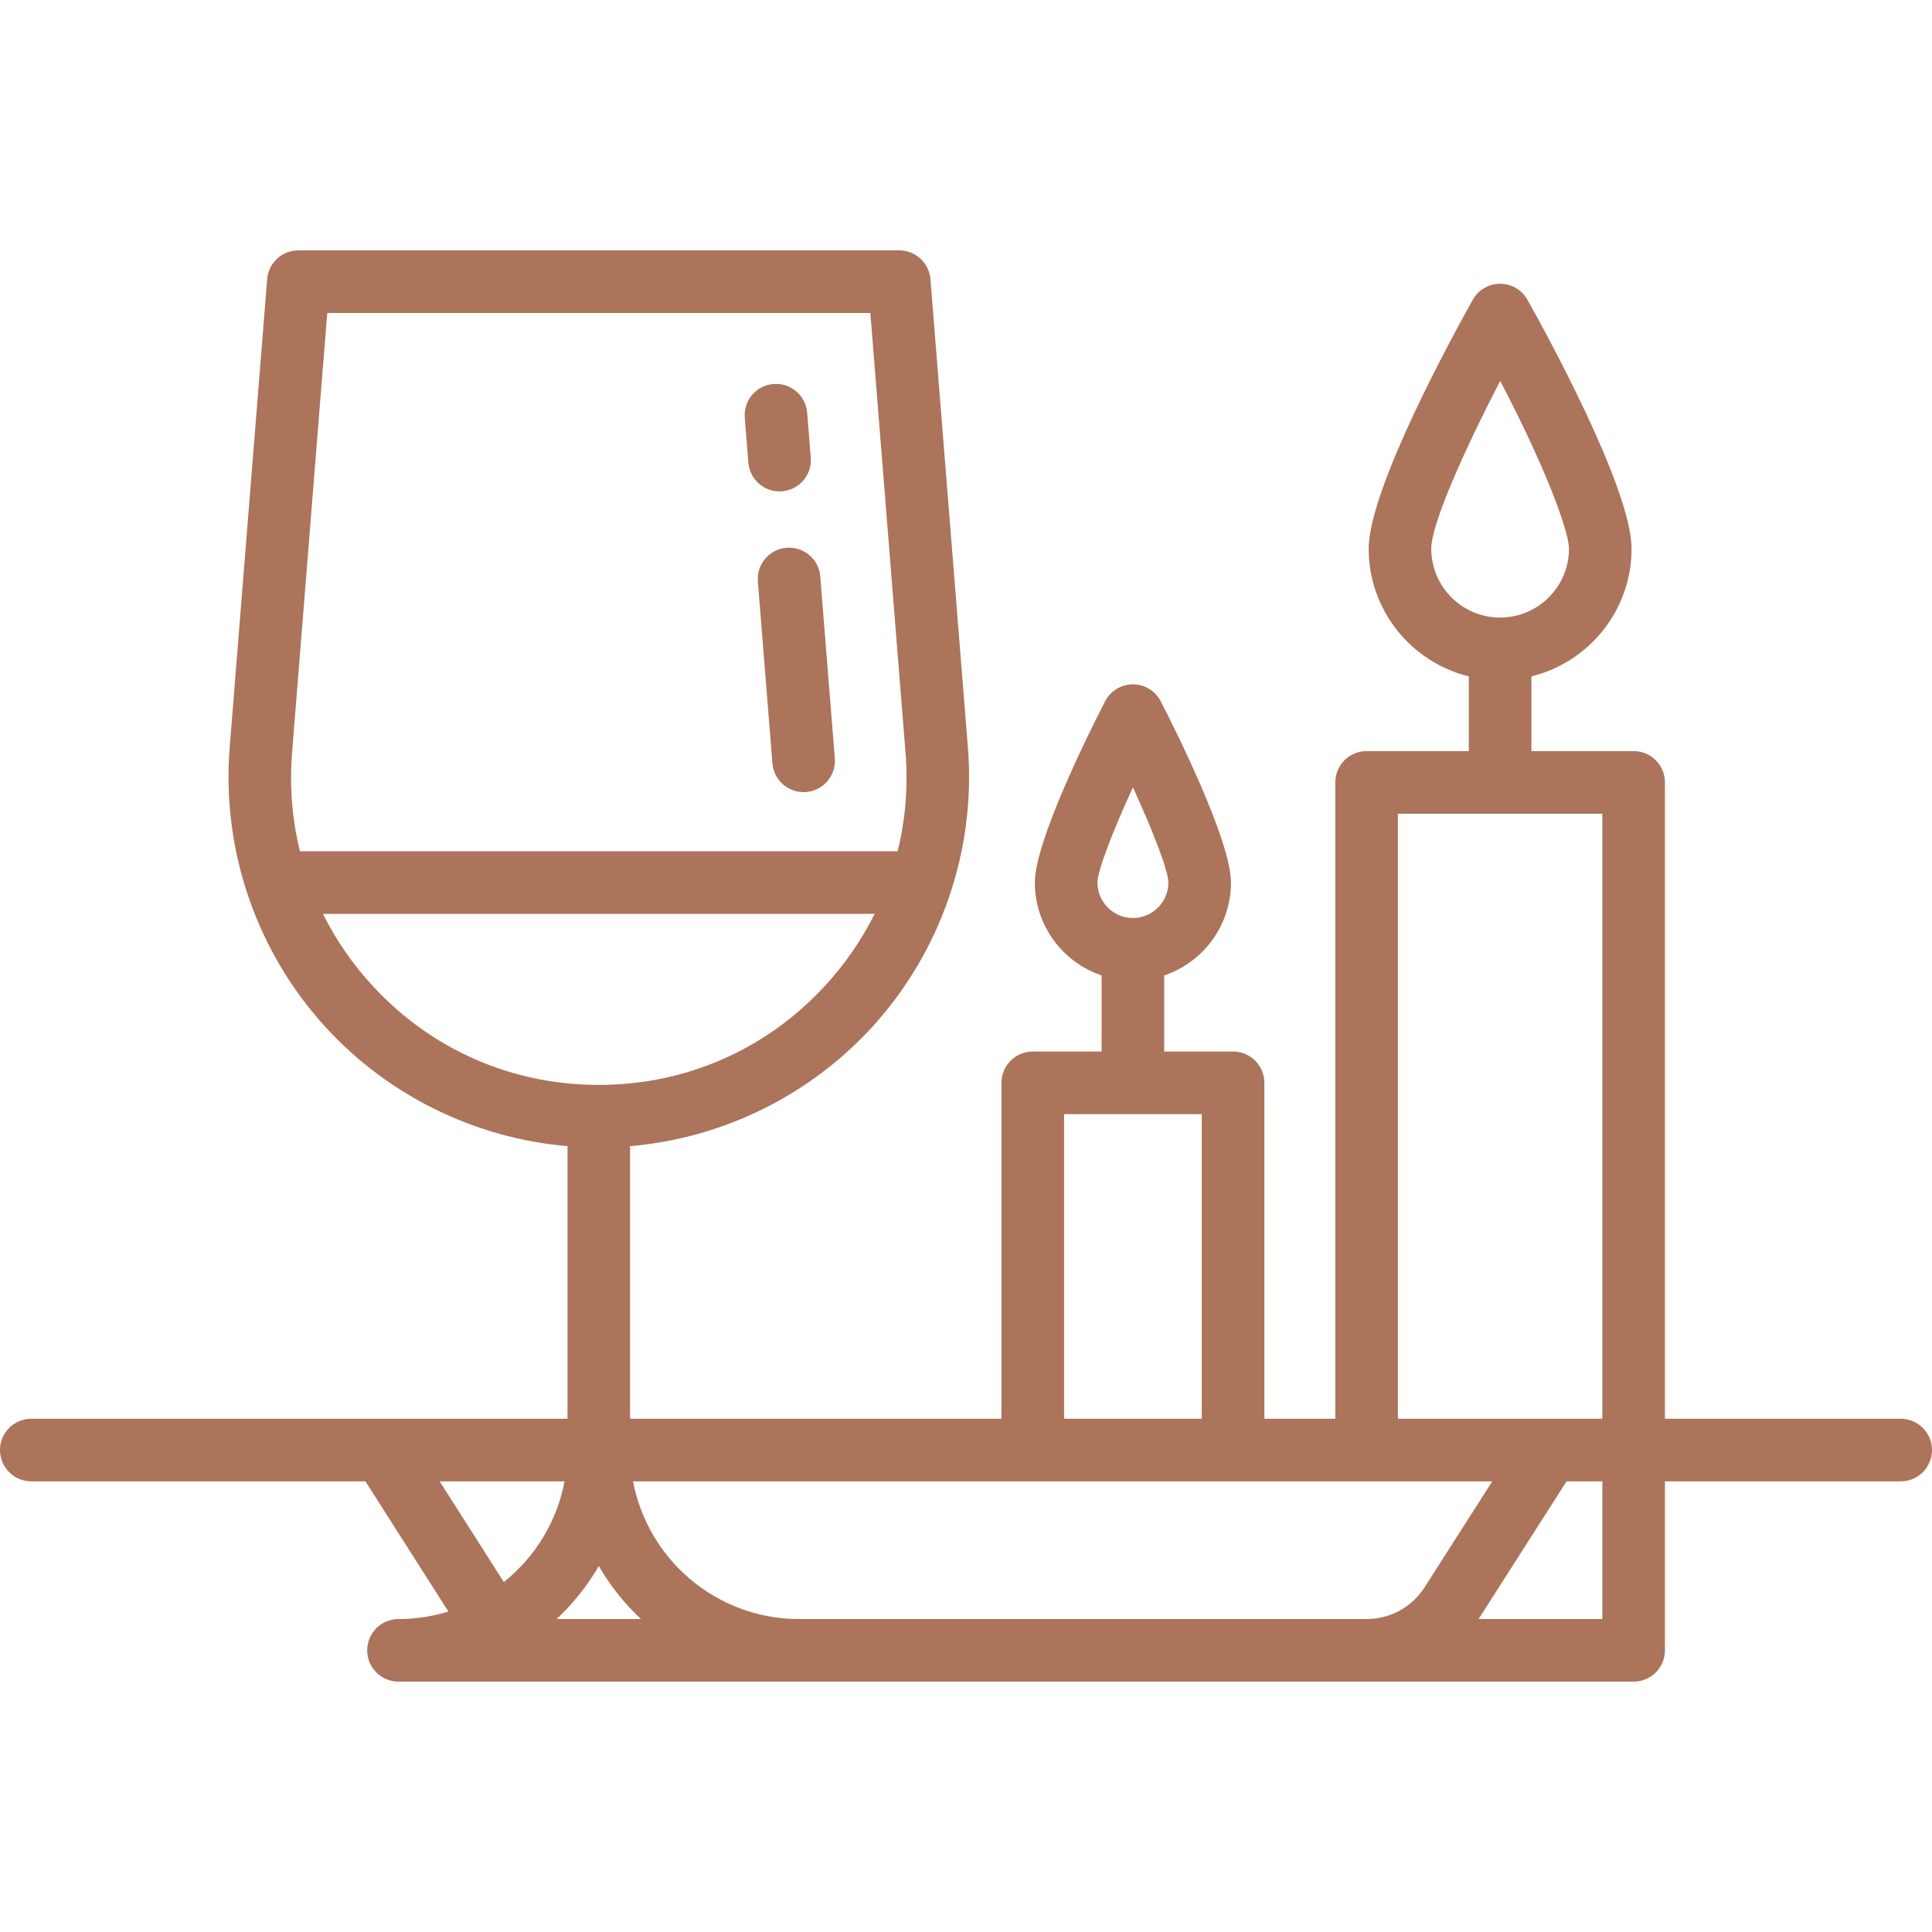 <?xml version="1.0" encoding="iso-8859-1"?>
<!-- Generator: Adobe Illustrator 19.0.0, SVG Export Plug-In . SVG Version: 6.00 Build 0)  -->
<svg xmlns="http://www.w3.org/2000/svg" xmlns:xlink="http://www.w3.org/1999/xlink" version="1.1" id="Layer_1" x="0px" y="0px" viewBox="0 0 463 463" style="enable-background:new 0 0 463 463;" xml:space="preserve" width="512px" height="512px">
<g>
	<g>
		<g>
			<path d="M196.574,138.149c-0.33-4.128-3.946-7.201-8.074-6.878c-4.129,0.33-7.208,3.945-6.878,8.074l3.487,43.585     c0.314,3.925,3.597,6.902,7.468,6.902c0.201,0,0.403-0.008,0.606-0.024c4.129-0.33,7.208-3.945,6.878-8.074L196.574,138.149z" fill="#ab745b"/>
			<path d="M186.811,117.762c0.201,0,0.403-0.008,0.606-0.024c4.129-0.33,7.208-3.945,6.878-8.074l-0.861-10.762     c-0.33-4.128-3.946-7.205-8.074-6.878c-4.129,0.33-7.208,3.945-6.878,8.074l0.861,10.762     C179.657,114.785,182.94,117.762,186.811,117.762z" fill="#ab745b"/>
			<path d="M455.5,340H399V187.5c0-4.142-3.358-7.5-7.5-7.5H367v-17.909c13.759-3.374,24-15.806,24-30.591     c0-14.483-20.792-52.248-24.96-59.672C364.712,69.464,362.211,68,359.5,68s-5.212,1.464-6.54,3.828     C348.792,79.252,328,117.017,328,131.5c0,14.785,10.241,27.216,24,30.591V180h-24.5c-4.142,0-7.5,3.358-7.5,7.5V340h-17v-80.5     c0-4.142-3.358-7.5-7.5-7.5H279v-18.234c9.29-3.138,16-11.93,16-22.266c0-9.881-12.88-35.737-16.828-43.426     c-1.284-2.501-3.86-4.074-6.672-4.074s-5.388,1.573-6.672,4.074C260.88,175.763,248,201.619,248,211.5     c0,10.336,6.71,19.128,16,22.266V252h-16.5c-4.142,0-7.5,3.358-7.5,7.5V340h-89v-65.326c21.952-1.877,42.66-11.924,57.704-28.219     c16.748-18.141,25.224-42.661,23.255-67.272l-8.982-112.28C222.664,63.004,219.41,60,215.5,60h-144     c-3.91,0-7.164,3.004-7.476,6.902l-8.982,112.28c-1.969,24.611,6.507,49.131,23.255,67.272     c15.044,16.296,35.751,26.343,57.704,28.22V340H7.5c-4.142,0-7.5,3.358-7.5,7.5c0,4.142,3.358,7.5,7.5,7.5h80.073l19.881,31.198     c-3.78,1.17-7.795,1.802-11.954,1.802c-4.142,0-7.5,3.358-7.5,7.5c0,4.142,3.358,7.5,7.5,7.5h296c4.142,0,7.5-3.358,7.5-7.5V355     h56.5c4.142,0,7.5-3.358,7.5-7.5C463,343.358,459.642,340,455.5,340z M343,131.5c0-6.114,8.316-24.401,16.521-40.225     C370.834,112.949,376,127.517,376,131.5c0,9.098-7.402,16.5-16.5,16.5C350.402,148,343,140.598,343,131.5z M263,211.5     c0.015-2.931,3.769-12.487,8.5-22.814c4.731,10.324,8.484,19.88,8.5,22.814c0,4.687-3.813,8.5-8.5,8.5S263,216.187,263,211.5z      M255,267h33v73h-33V267z M69.994,180.378L78.424,75h130.152l8.43,105.378c0.647,8.084-0.017,16.027-1.882,23.622H71.876     C70.01,196.405,69.347,188.462,69.994,180.378z M89.318,236.279c-4.862-5.266-8.841-11.082-11.93-17.279h132.225     c-3.089,6.197-7.068,12.013-11.93,17.28C183.561,251.576,164.318,260,143.5,260S103.439,251.576,89.318,236.279z      M120.742,379.137L105.36,355h29.933C133.467,364.707,128.171,373.198,120.742,379.137z M133.39,388     c3.957-3.704,7.369-7.978,10.11-12.692c2.741,4.714,6.153,8.988,10.11,12.692H133.39z M327.5,388h-136     c-19.768,0-36.264-14.241-39.792-33h205.914l-16.217,25.384C338.357,385.153,333.16,388,327.5,388z M384,388h-29.661l21.083-33     H384V388z M384,340h-49V195h49V340z" fill="#ab745b"/>
		</g>
	</g>
</g>
<g>
</g>
<g>
</g>
<g>
</g>
<g>
</g>
<g>
</g>
<g>
</g>
<g>
</g>
<g>
</g>
<g>
</g>
<g>
</g>
<g>
</g>
<g>
</g>
<g>
</g>
<g>
</g>
<g>
</g>
</svg>
